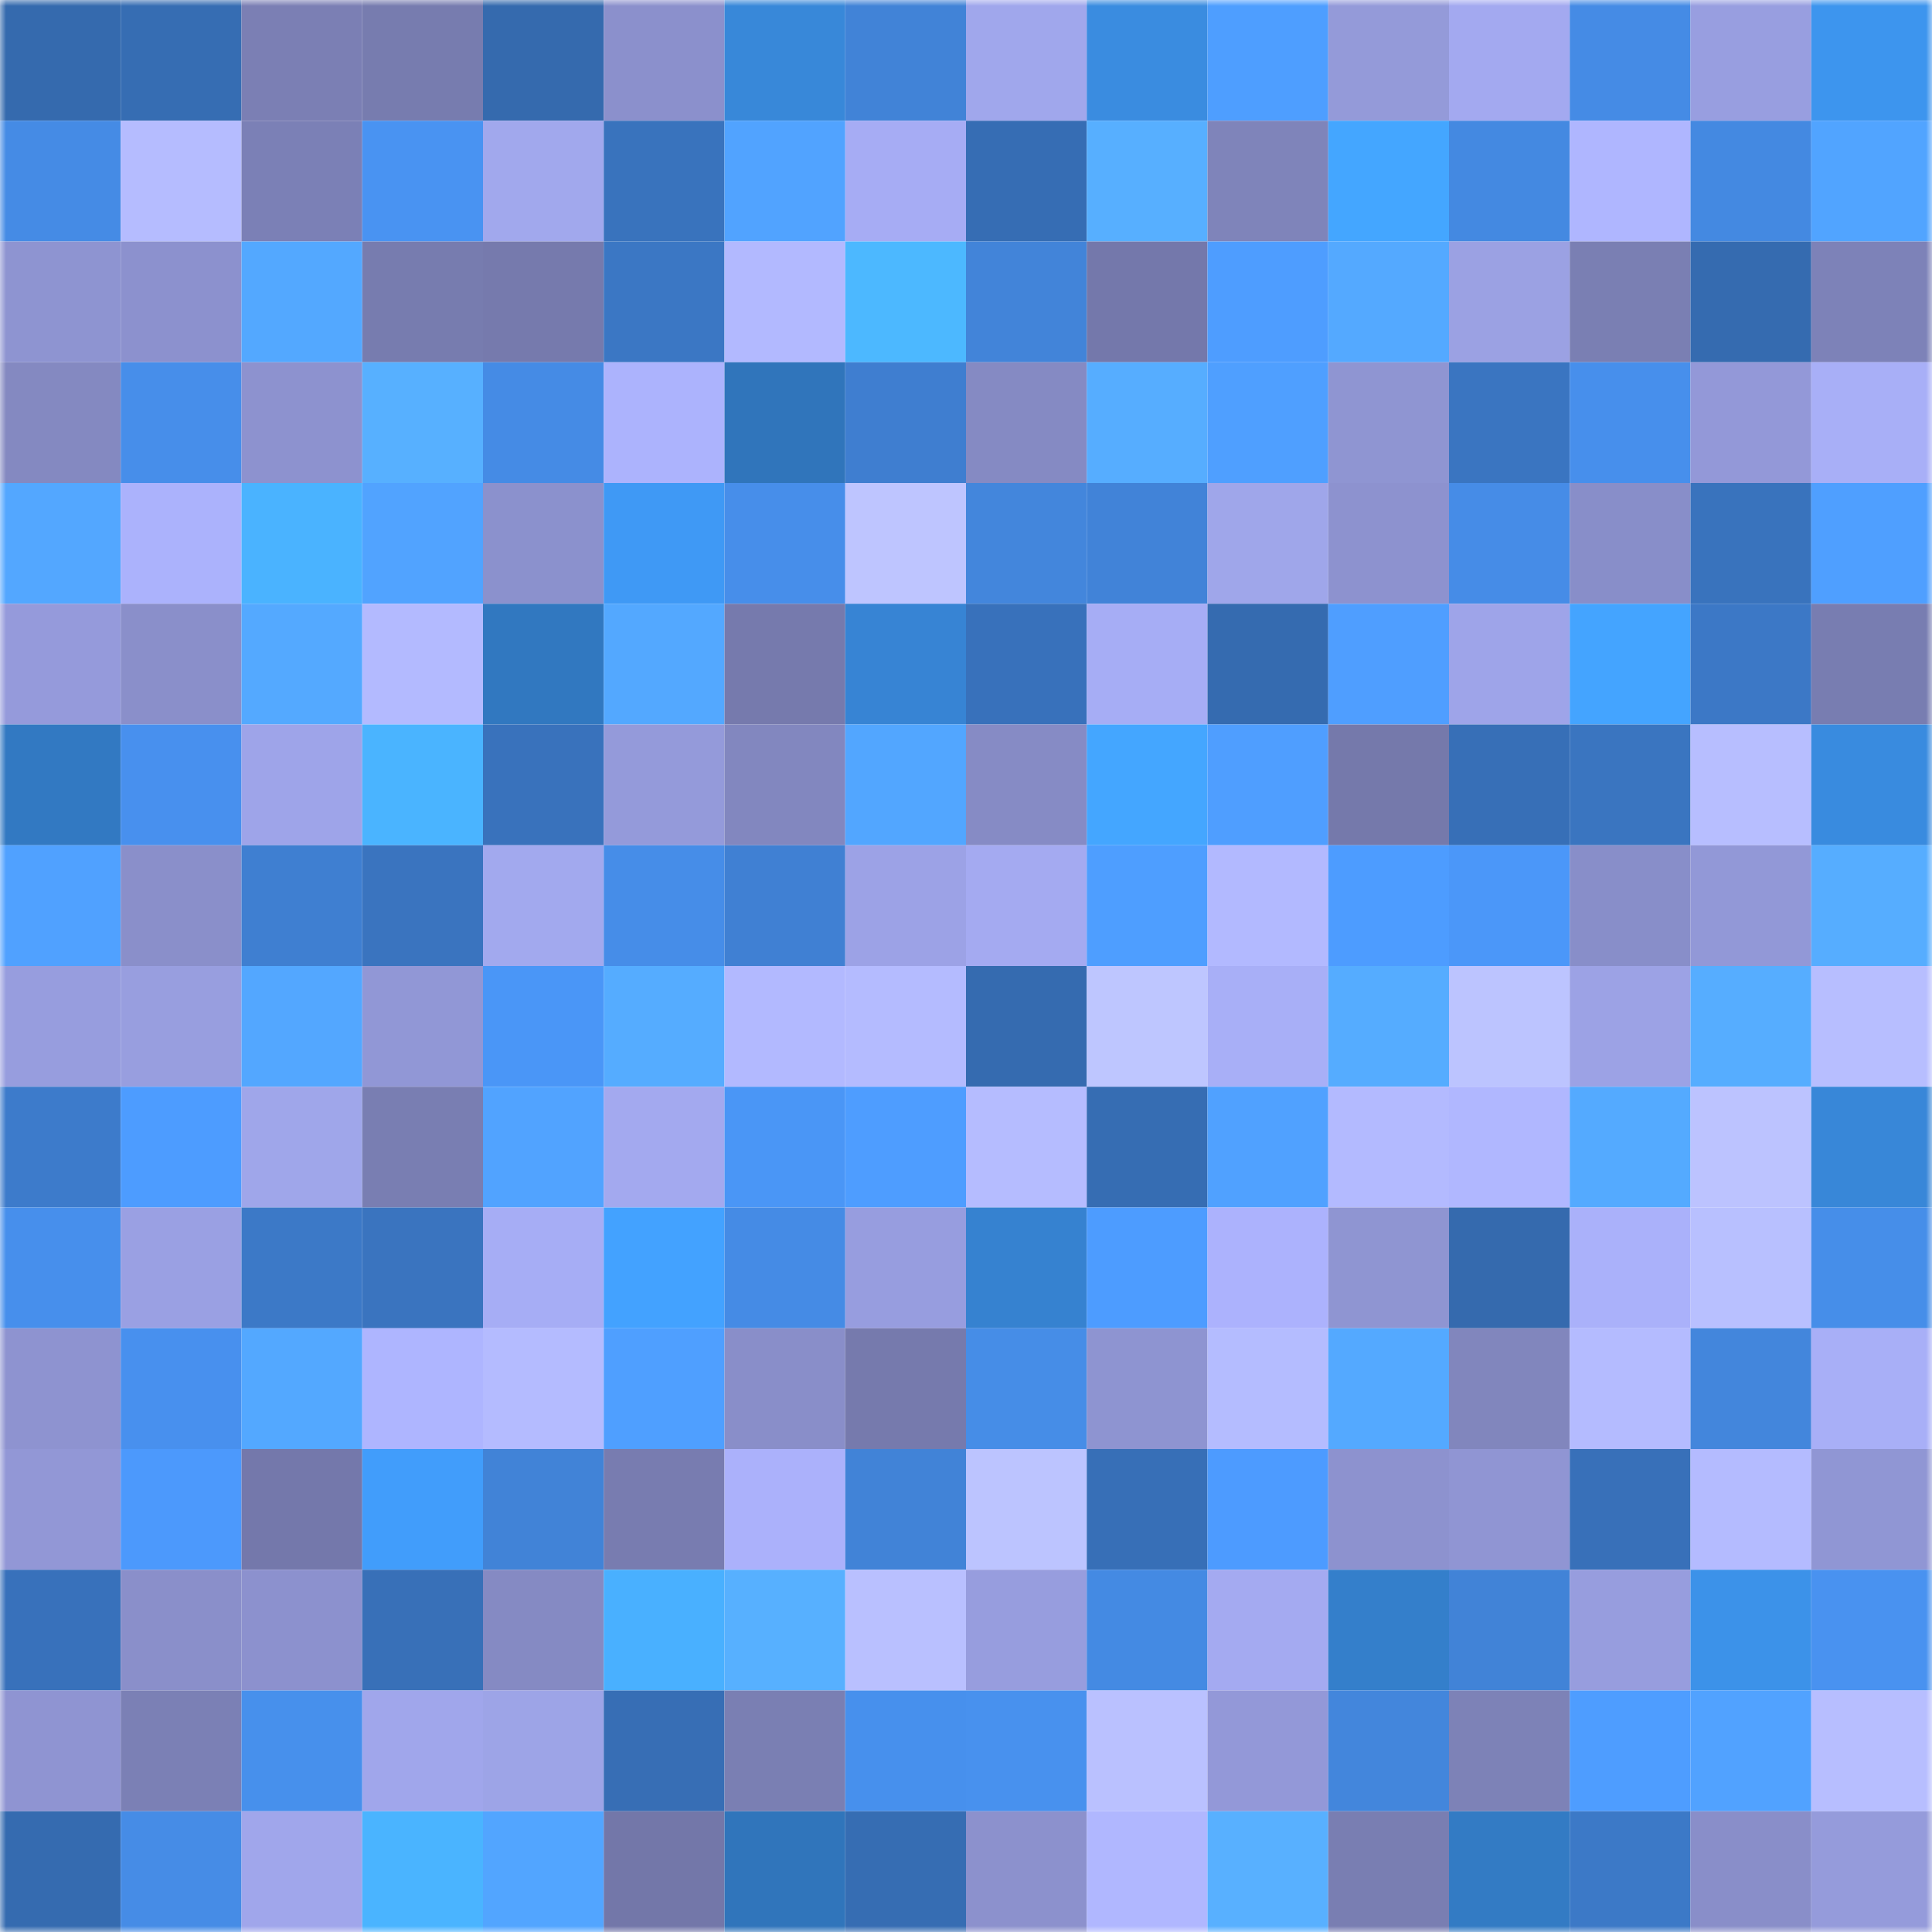 <svg viewBox="0 0 160 160" fill="none" role="img" xmlns="http://www.w3.org/2000/svg" width="240" height="240" name="ens%2Cdaontown.eth"><mask id="872931365" mask-type="alpha" maskUnits="userSpaceOnUse" x="0" y="0" width="160" height="160"><rect width="160" height="160" fill="#FFFFFF"></rect></mask><g mask="url(#872931365)"><rect x="0" y="0" width="10" height="10" fill="#356aae"></rect><rect x="10" y="0" width="10" height="10" fill="#366db3"></rect><rect x="20" y="0" width="10" height="10" fill="#7b7fb4"></rect><rect x="30" y="0" width="10" height="10" fill="#777caf"></rect><rect x="40" y="0" width="10" height="10" fill="#356aae"></rect><rect x="50" y="0" width="10" height="10" fill="#8b90cc"></rect><rect x="60" y="0" width="10" height="10" fill="#3888d9"></rect><rect x="70" y="0" width="10" height="10" fill="#4183d7"></rect><rect x="80" y="0" width="10" height="10" fill="#a0a7ec"></rect><rect x="90" y="0" width="10" height="10" fill="#3a8ce0"></rect><rect x="100" y="0" width="10" height="10" fill="#4e9eff"></rect><rect x="110" y="0" width="10" height="10" fill="#949ad9"></rect><rect x="120" y="0" width="10" height="10" fill="#a3a9f0"></rect><rect x="130" y="0" width="10" height="10" fill="#458be5"></rect><rect x="140" y="0" width="10" height="10" fill="#989ee0"></rect><rect x="150" y="0" width="10" height="10" fill="#3d95ee"></rect><rect x="0" y="10" width="10" height="10" fill="#458be5"></rect><rect x="10" y="10" width="10" height="10" fill="#b5bcff"></rect><rect x="20" y="10" width="10" height="10" fill="#7b80b6"></rect><rect x="30" y="10" width="10" height="10" fill="#4993f2"></rect><rect x="40" y="10" width="10" height="10" fill="#a1a8ed"></rect><rect x="50" y="10" width="10" height="10" fill="#3973bd"></rect><rect x="60" y="10" width="10" height="10" fill="#51a3ff"></rect><rect x="70" y="10" width="10" height="10" fill="#a6acf4"></rect><rect x="80" y="10" width="10" height="10" fill="#366db4"></rect><rect x="90" y="10" width="10" height="10" fill="#57afff"></rect><rect x="100" y="10" width="10" height="10" fill="#7f84ba"></rect><rect x="110" y="10" width="10" height="10" fill="#44a6ff"></rect><rect x="120" y="10" width="10" height="10" fill="#4489e1"></rect><rect x="130" y="10" width="10" height="10" fill="#afb6ff"></rect><rect x="140" y="10" width="10" height="10" fill="#4489e1"></rect><rect x="150" y="10" width="10" height="10" fill="#51a4ff"></rect><rect x="0" y="20" width="10" height="10" fill="#8e94d1"></rect><rect x="10" y="20" width="10" height="10" fill="#8c91ce"></rect><rect x="20" y="20" width="10" height="10" fill="#53a8ff"></rect><rect x="30" y="20" width="10" height="10" fill="#777caf"></rect><rect x="40" y="20" width="10" height="10" fill="#767aad"></rect><rect x="50" y="20" width="10" height="10" fill="#3b77c4"></rect><rect x="60" y="20" width="10" height="10" fill="#b2b9ff"></rect><rect x="70" y="20" width="10" height="10" fill="#4cb8ff"></rect><rect x="80" y="20" width="10" height="10" fill="#4284d9"></rect><rect x="90" y="20" width="10" height="10" fill="#7478ab"></rect><rect x="100" y="20" width="10" height="10" fill="#4e9dff"></rect><rect x="110" y="20" width="10" height="10" fill="#54a9ff"></rect><rect x="120" y="20" width="10" height="10" fill="#9ba1e3"></rect><rect x="130" y="20" width="10" height="10" fill="#7a7fb3"></rect><rect x="140" y="20" width="10" height="10" fill="#356bb0"></rect><rect x="150" y="20" width="10" height="10" fill="#7d82b8"></rect><rect x="0" y="30" width="10" height="10" fill="#8489c1"></rect><rect x="10" y="30" width="10" height="10" fill="#478eea"></rect><rect x="20" y="30" width="10" height="10" fill="#8d92cf"></rect><rect x="30" y="30" width="10" height="10" fill="#57b0ff"></rect><rect x="40" y="30" width="10" height="10" fill="#458be5"></rect><rect x="50" y="30" width="10" height="10" fill="#acb3fd"></rect><rect x="60" y="30" width="10" height="10" fill="#3075bb"></rect><rect x="70" y="30" width="10" height="10" fill="#3f7ed0"></rect><rect x="80" y="30" width="10" height="10" fill="#858ac3"></rect><rect x="90" y="30" width="10" height="10" fill="#56adff"></rect><rect x="100" y="30" width="10" height="10" fill="#4f9fff"></rect><rect x="110" y="30" width="10" height="10" fill="#8f95d2"></rect><rect x="120" y="30" width="10" height="10" fill="#3a75c1"></rect><rect x="130" y="30" width="10" height="10" fill="#478fec"></rect><rect x="140" y="30" width="10" height="10" fill="#9398d8"></rect><rect x="150" y="30" width="10" height="10" fill="#a8aff7"></rect><rect x="0" y="40" width="10" height="10" fill="#53a7ff"></rect><rect x="10" y="40" width="10" height="10" fill="#abb2fc"></rect><rect x="20" y="40" width="10" height="10" fill="#4ab3ff"></rect><rect x="30" y="40" width="10" height="10" fill="#51a3ff"></rect><rect x="40" y="40" width="10" height="10" fill="#8b91cd"></rect><rect x="50" y="40" width="10" height="10" fill="#3f99f5"></rect><rect x="60" y="40" width="10" height="10" fill="#478eea"></rect><rect x="70" y="40" width="10" height="10" fill="#bec5ff"></rect><rect x="80" y="40" width="10" height="10" fill="#4386dc"></rect><rect x="90" y="40" width="10" height="10" fill="#4183d8"></rect><rect x="100" y="40" width="10" height="10" fill="#9fa6ea"></rect><rect x="110" y="40" width="10" height="10" fill="#8d92cf"></rect><rect x="120" y="40" width="10" height="10" fill="#468ce7"></rect><rect x="130" y="40" width="10" height="10" fill="#888ec9"></rect><rect x="140" y="40" width="10" height="10" fill="#3973bd"></rect><rect x="150" y="40" width="10" height="10" fill="#4f9fff"></rect><rect x="0" y="50" width="10" height="10" fill="#959adb"></rect><rect x="10" y="50" width="10" height="10" fill="#8a8fca"></rect><rect x="20" y="50" width="10" height="10" fill="#54a9ff"></rect><rect x="30" y="50" width="10" height="10" fill="#b3baff"></rect><rect x="40" y="50" width="10" height="10" fill="#3178c0"></rect><rect x="50" y="50" width="10" height="10" fill="#53a8ff"></rect><rect x="60" y="50" width="10" height="10" fill="#767aad"></rect><rect x="70" y="50" width="10" height="10" fill="#3784d4"></rect><rect x="80" y="50" width="10" height="10" fill="#3871bb"></rect><rect x="90" y="50" width="10" height="10" fill="#a6adf5"></rect><rect x="100" y="50" width="10" height="10" fill="#356bb0"></rect><rect x="110" y="50" width="10" height="10" fill="#4f9eff"></rect><rect x="120" y="50" width="10" height="10" fill="#9ea4e9"></rect><rect x="130" y="50" width="10" height="10" fill="#44a4ff"></rect><rect x="140" y="50" width="10" height="10" fill="#3c78c6"></rect><rect x="150" y="50" width="10" height="10" fill="#787db1"></rect><rect x="0" y="60" width="10" height="10" fill="#3279c2"></rect><rect x="10" y="60" width="10" height="10" fill="#4890ee"></rect><rect x="20" y="60" width="10" height="10" fill="#9ea4e9"></rect><rect x="30" y="60" width="10" height="10" fill="#4ab4ff"></rect><rect x="40" y="60" width="10" height="10" fill="#3972bc"></rect><rect x="50" y="60" width="10" height="10" fill="#949ada"></rect><rect x="60" y="60" width="10" height="10" fill="#8287bf"></rect><rect x="70" y="60" width="10" height="10" fill="#52a6ff"></rect><rect x="80" y="60" width="10" height="10" fill="#868bc5"></rect><rect x="90" y="60" width="10" height="10" fill="#44a6ff"></rect><rect x="100" y="60" width="10" height="10" fill="#4f9eff"></rect><rect x="110" y="60" width="10" height="10" fill="#7579ab"></rect><rect x="120" y="60" width="10" height="10" fill="#376fb7"></rect><rect x="130" y="60" width="10" height="10" fill="#3a75c0"></rect><rect x="140" y="60" width="10" height="10" fill="#b7beff"></rect><rect x="150" y="60" width="10" height="10" fill="#398bdf"></rect><rect x="0" y="70" width="10" height="10" fill="#50a1ff"></rect><rect x="10" y="70" width="10" height="10" fill="#8a8fca"></rect><rect x="20" y="70" width="10" height="10" fill="#3f7fd1"></rect><rect x="30" y="70" width="10" height="10" fill="#3a74bf"></rect><rect x="40" y="70" width="10" height="10" fill="#a2a9ee"></rect><rect x="50" y="70" width="10" height="10" fill="#468de8"></rect><rect x="60" y="70" width="10" height="10" fill="#4080d3"></rect><rect x="70" y="70" width="10" height="10" fill="#9ca2e6"></rect><rect x="80" y="70" width="10" height="10" fill="#a4aaf1"></rect><rect x="90" y="70" width="10" height="10" fill="#4e9eff"></rect><rect x="100" y="70" width="10" height="10" fill="#b2b9ff"></rect><rect x="110" y="70" width="10" height="10" fill="#4d9cff"></rect><rect x="120" y="70" width="10" height="10" fill="#4b97f9"></rect><rect x="130" y="70" width="10" height="10" fill="#888ec9"></rect><rect x="140" y="70" width="10" height="10" fill="#9298d7"></rect><rect x="150" y="70" width="10" height="10" fill="#56adff"></rect><rect x="0" y="80" width="10" height="10" fill="#979dde"></rect><rect x="10" y="80" width="10" height="10" fill="#989edf"></rect><rect x="20" y="80" width="10" height="10" fill="#53a7ff"></rect><rect x="30" y="80" width="10" height="10" fill="#9197d6"></rect><rect x="40" y="80" width="10" height="10" fill="#4a96f7"></rect><rect x="50" y="80" width="10" height="10" fill="#55acff"></rect><rect x="60" y="80" width="10" height="10" fill="#b2b9ff"></rect><rect x="70" y="80" width="10" height="10" fill="#b4bbff"></rect><rect x="80" y="80" width="10" height="10" fill="#356bb0"></rect><rect x="90" y="80" width="10" height="10" fill="#bec6ff"></rect><rect x="100" y="80" width="10" height="10" fill="#a8aff7"></rect><rect x="110" y="80" width="10" height="10" fill="#55acff"></rect><rect x="120" y="80" width="10" height="10" fill="#bcc4ff"></rect><rect x="130" y="80" width="10" height="10" fill="#9ca2e5"></rect><rect x="140" y="80" width="10" height="10" fill="#56adff"></rect><rect x="150" y="80" width="10" height="10" fill="#b7beff"></rect><rect x="0" y="90" width="10" height="10" fill="#3d7bcb"></rect><rect x="10" y="90" width="10" height="10" fill="#4d9cff"></rect><rect x="20" y="90" width="10" height="10" fill="#9fa6ea"></rect><rect x="30" y="90" width="10" height="10" fill="#797eb2"></rect><rect x="40" y="90" width="10" height="10" fill="#51a3ff"></rect><rect x="50" y="90" width="10" height="10" fill="#a3a9ef"></rect><rect x="60" y="90" width="10" height="10" fill="#4a96f6"></rect><rect x="70" y="90" width="10" height="10" fill="#4e9dff"></rect><rect x="80" y="90" width="10" height="10" fill="#b5bcff"></rect><rect x="90" y="90" width="10" height="10" fill="#366db3"></rect><rect x="100" y="90" width="10" height="10" fill="#50a1ff"></rect><rect x="110" y="90" width="10" height="10" fill="#b3baff"></rect><rect x="120" y="90" width="10" height="10" fill="#b0b7ff"></rect><rect x="130" y="90" width="10" height="10" fill="#54aaff"></rect><rect x="140" y="90" width="10" height="10" fill="#bcc3ff"></rect><rect x="150" y="90" width="10" height="10" fill="#3887d8"></rect><rect x="0" y="100" width="10" height="10" fill="#478fec"></rect><rect x="10" y="100" width="10" height="10" fill="#9aa0e3"></rect><rect x="20" y="100" width="10" height="10" fill="#3c79c7"></rect><rect x="30" y="100" width="10" height="10" fill="#3a74bf"></rect><rect x="40" y="100" width="10" height="10" fill="#a6adf5"></rect><rect x="50" y="100" width="10" height="10" fill="#43a2ff"></rect><rect x="60" y="100" width="10" height="10" fill="#458be5"></rect><rect x="70" y="100" width="10" height="10" fill="#979ddf"></rect><rect x="80" y="100" width="10" height="10" fill="#3682d0"></rect><rect x="90" y="100" width="10" height="10" fill="#4d9cff"></rect><rect x="100" y="100" width="10" height="10" fill="#acb2fd"></rect><rect x="110" y="100" width="10" height="10" fill="#8f95d2"></rect><rect x="120" y="100" width="10" height="10" fill="#356aae"></rect><rect x="130" y="100" width="10" height="10" fill="#aab1fa"></rect><rect x="140" y="100" width="10" height="10" fill="#b8c0ff"></rect><rect x="150" y="100" width="10" height="10" fill="#468ee9"></rect><rect x="0" y="110" width="10" height="10" fill="#8e93d0"></rect><rect x="10" y="110" width="10" height="10" fill="#4890ee"></rect><rect x="20" y="110" width="10" height="10" fill="#53a8ff"></rect><rect x="30" y="110" width="10" height="10" fill="#aeb5ff"></rect><rect x="40" y="110" width="10" height="10" fill="#b4bbff"></rect><rect x="50" y="110" width="10" height="10" fill="#4f9fff"></rect><rect x="60" y="110" width="10" height="10" fill="#898ec9"></rect><rect x="70" y="110" width="10" height="10" fill="#767aad"></rect><rect x="80" y="110" width="10" height="10" fill="#468de7"></rect><rect x="90" y="110" width="10" height="10" fill="#8e94d1"></rect><rect x="100" y="110" width="10" height="10" fill="#b4bcff"></rect><rect x="110" y="110" width="10" height="10" fill="#54a9ff"></rect><rect x="120" y="110" width="10" height="10" fill="#8186bd"></rect><rect x="130" y="110" width="10" height="10" fill="#b4bbff"></rect><rect x="140" y="110" width="10" height="10" fill="#4386dc"></rect><rect x="150" y="110" width="10" height="10" fill="#a8aff7"></rect><rect x="0" y="120" width="10" height="10" fill="#9297d6"></rect><rect x="10" y="120" width="10" height="10" fill="#4c99fc"></rect><rect x="20" y="120" width="10" height="10" fill="#7478ab"></rect><rect x="30" y="120" width="10" height="10" fill="#419dfb"></rect><rect x="40" y="120" width="10" height="10" fill="#4183d7"></rect><rect x="50" y="120" width="10" height="10" fill="#787cb0"></rect><rect x="60" y="120" width="10" height="10" fill="#abb1fb"></rect><rect x="70" y="120" width="10" height="10" fill="#4183d7"></rect><rect x="80" y="120" width="10" height="10" fill="#bcc4ff"></rect><rect x="90" y="120" width="10" height="10" fill="#376fb7"></rect><rect x="100" y="120" width="10" height="10" fill="#4d9bff"></rect><rect x="110" y="120" width="10" height="10" fill="#8d92cf"></rect><rect x="120" y="120" width="10" height="10" fill="#9095d3"></rect><rect x="130" y="120" width="10" height="10" fill="#3870b9"></rect><rect x="140" y="120" width="10" height="10" fill="#b4bbff"></rect><rect x="150" y="120" width="10" height="10" fill="#9096d4"></rect><rect x="0" y="130" width="10" height="10" fill="#3871bb"></rect><rect x="10" y="130" width="10" height="10" fill="#8a8fca"></rect><rect x="20" y="130" width="10" height="10" fill="#8c91ce"></rect><rect x="30" y="130" width="10" height="10" fill="#3870b8"></rect><rect x="40" y="130" width="10" height="10" fill="#858ac3"></rect><rect x="50" y="130" width="10" height="10" fill="#49b0ff"></rect><rect x="60" y="130" width="10" height="10" fill="#57b0ff"></rect><rect x="70" y="130" width="10" height="10" fill="#b9c0ff"></rect><rect x="80" y="130" width="10" height="10" fill="#979dde"></rect><rect x="90" y="130" width="10" height="10" fill="#448ae3"></rect><rect x="100" y="130" width="10" height="10" fill="#a4aaf1"></rect><rect x="110" y="130" width="10" height="10" fill="#347fcb"></rect><rect x="120" y="130" width="10" height="10" fill="#4183d7"></rect><rect x="130" y="130" width="10" height="10" fill="#979dde"></rect><rect x="140" y="130" width="10" height="10" fill="#3c92e9"></rect><rect x="150" y="130" width="10" height="10" fill="#4992f0"></rect><rect x="0" y="140" width="10" height="10" fill="#8f94d2"></rect><rect x="10" y="140" width="10" height="10" fill="#7b80b5"></rect><rect x="20" y="140" width="10" height="10" fill="#4790ec"></rect><rect x="30" y="140" width="10" height="10" fill="#a0a6eb"></rect><rect x="40" y="140" width="10" height="10" fill="#9da4e7"></rect><rect x="50" y="140" width="10" height="10" fill="#376eb5"></rect><rect x="60" y="140" width="10" height="10" fill="#7a7fb3"></rect><rect x="70" y="140" width="10" height="10" fill="#4790ed"></rect><rect x="80" y="140" width="10" height="10" fill="#4891ee"></rect><rect x="90" y="140" width="10" height="10" fill="#bac1ff"></rect><rect x="100" y="140" width="10" height="10" fill="#9398d8"></rect><rect x="110" y="140" width="10" height="10" fill="#4386dc"></rect><rect x="120" y="140" width="10" height="10" fill="#7d82b7"></rect><rect x="130" y="140" width="10" height="10" fill="#4e9dff"></rect><rect x="140" y="140" width="10" height="10" fill="#51a2ff"></rect><rect x="150" y="140" width="10" height="10" fill="#b7beff"></rect><rect x="0" y="150" width="10" height="10" fill="#356bb0"></rect><rect x="10" y="150" width="10" height="10" fill="#468ce6"></rect><rect x="20" y="150" width="10" height="10" fill="#a0a6eb"></rect><rect x="30" y="150" width="10" height="10" fill="#4ab4ff"></rect><rect x="40" y="150" width="10" height="10" fill="#52a5ff"></rect><rect x="50" y="150" width="10" height="10" fill="#7377a9"></rect><rect x="60" y="150" width="10" height="10" fill="#3075bb"></rect><rect x="70" y="150" width="10" height="10" fill="#366db3"></rect><rect x="80" y="150" width="10" height="10" fill="#8c91cd"></rect><rect x="90" y="150" width="10" height="10" fill="#b0b7ff"></rect><rect x="100" y="150" width="10" height="10" fill="#58b0ff"></rect><rect x="110" y="150" width="10" height="10" fill="#797eb2"></rect><rect x="120" y="150" width="10" height="10" fill="#337bc4"></rect><rect x="130" y="150" width="10" height="10" fill="#3c79c7"></rect><rect x="140" y="150" width="10" height="10" fill="#898ec9"></rect><rect x="150" y="150" width="10" height="10" fill="#959bdb"></rect></g></svg>